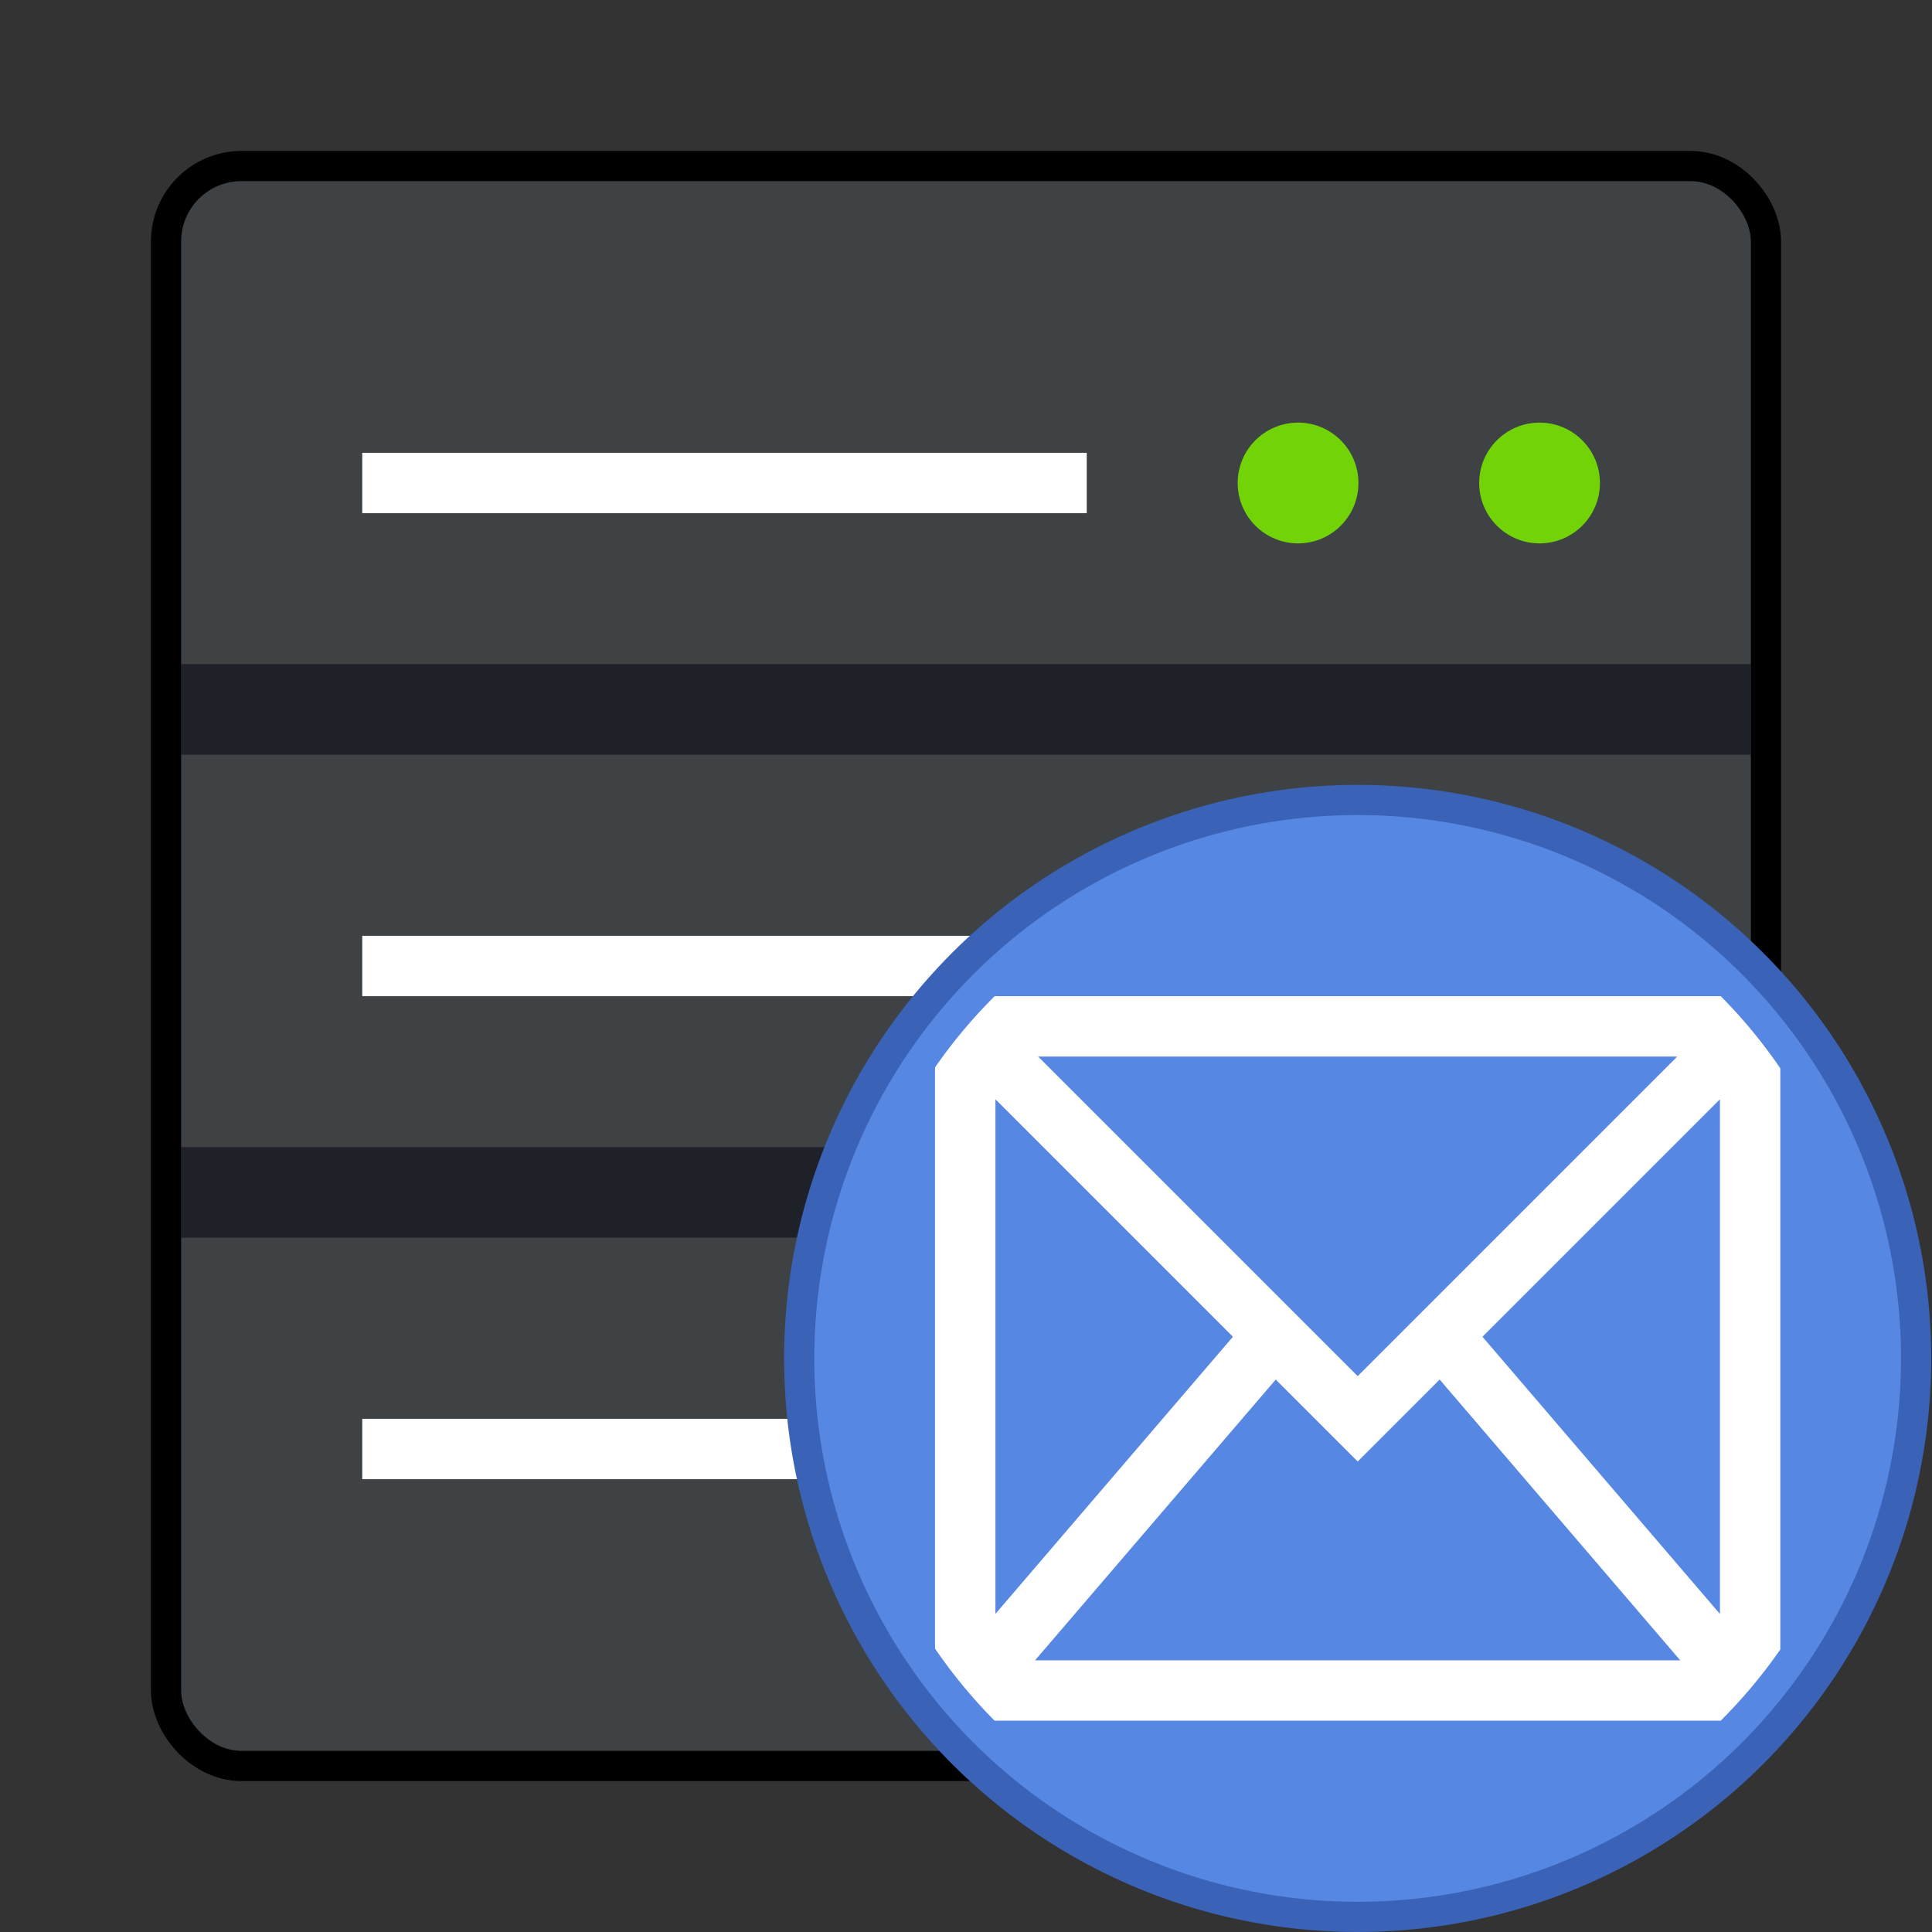 <svg width="64" height="64" version="1.1" xmlns="http://www.w3.org/2000/svg">
 <rect width="100%" height="100%" fill="#333333" stroke="none"/>
 <rect x="6" y="6" width="52" height="52" rx="2" ry="2" fill="#3e4245" stroke="#000" stroke-width="2" style="paint-order:stroke markers fill"/>
 <rect x="6" y="6" width="52" height="52" rx="2" ry="2" fill="#3e4245" style="paint-order:stroke markers fill"/>
 <path d="m12 15h24v2h-24z" fill="#fff"/>
 <circle cx="43" cy="16" r="2" fill="#72d406"/>
 <circle cx="51" cy="16" r="2" fill="#72d406"/>
 <g fill="#fff">
  <path d="m12 31h24v2h-24z"/>
  <circle cx="43" cy="32" r="2"/>
  <circle cx="51" cy="32" r="2"/>
  <path d="m12 47h24v2h-24z"/>
 </g>
 <g fill-rule="evenodd">
  <rect x="6" y="22" width="52" height="3" rx="0" ry="0" fill="#00000f" opacity=".5" style="paint-order:fill markers stroke"/>
  <rect x="6" y="38" width="52" height="3" rx="0" ry="0" fill="#00000f" opacity=".5" style="paint-order:fill markers stroke"/>
  <circle cx="44.974" cy="45" r="18" fill="#5687e3" stroke="#3a62b6" stroke-width="2" style="paint-order:fill markers stroke"/>
  <circle cx="44.974" cy="45" r="18" fill="#5687e3" style="paint-order:fill markers stroke"/>
  <path d="m32.949 33a17 17 0 0 0-1.975 2.359v19.252a17 17 0 0 0 1.973 2.389h24.053a17 17 0 0 0 1.975-2.359v-19.252a17 17 0 0 0-1.973-2.389zm1.44 2h21.172l-10.586 10.586zm-1.414 1.414 7.867 7.867-7.867 9.18v-17.047zm24 0v17.051l-7.867-9.184 7.867-7.867zm-14.715 9.285 2.715 2.715 2.715-2.715 7.969 9.301h-21.371l7.973-9.301z" fill="#fff" style="paint-order:fill markers stroke"/>
 </g>
</svg>

